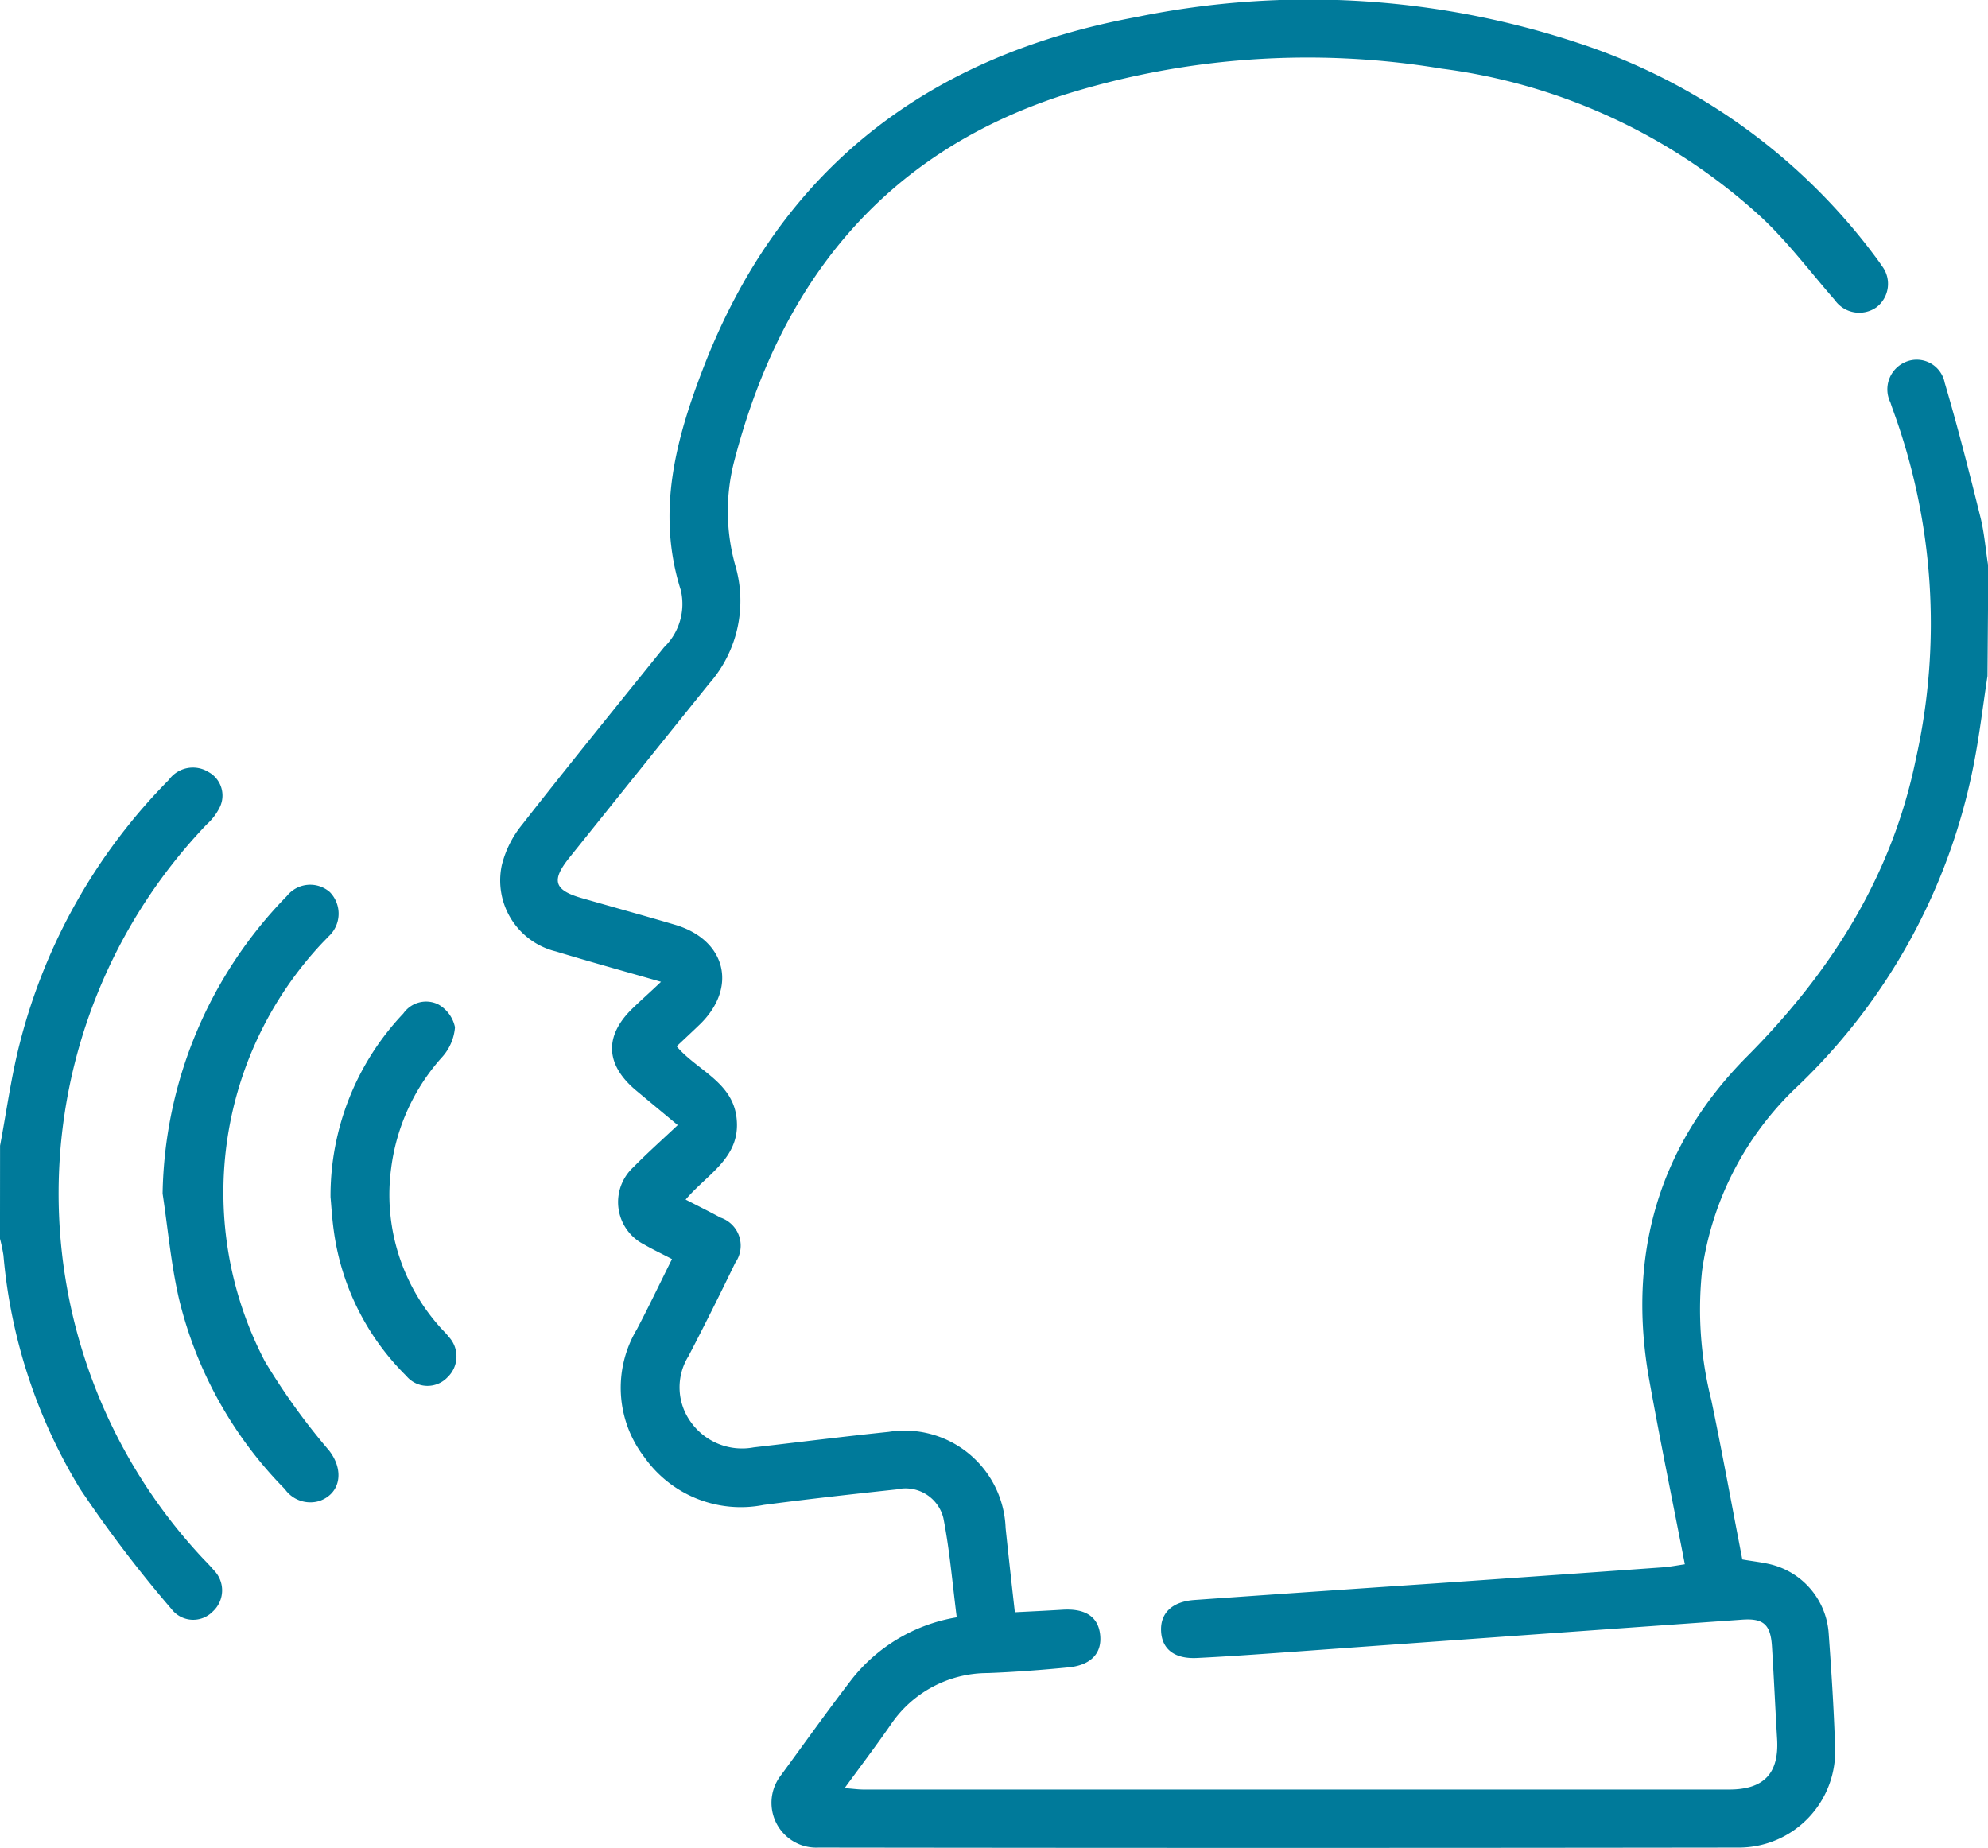 <svg xmlns="http://www.w3.org/2000/svg" id="speaking" width="107.574" height="100" viewBox="0 0 107.574 100"><path id="Pfad_61" data-name="Pfad 61" d="M945.829 398.706c-.249 1.619-.437 3.251-.759 4.856a32.726 32.726.0 01-9.472 17.3 16.912 16.912.0 00-5.215 10.04 20.04 20.04.0 00.5 6.974c.6 2.871 1.12 5.758 1.68 8.634.56.1 1.092.151 1.591.28a4.137 4.137.0 013.081 3.714c.146 2.025.28 4.05.344 6.08a5.217 5.217.0 01-5.234 5.517q-24.886.034-49.775.0a2.425 2.425.0 01-2.016-3.929c1.263-1.722 2.5-3.459 3.8-5.153a9.13 9.13.0 015.7-3.378c-.232-1.806-.378-3.613-.725-5.38a2.111 2.111.0 00-2.521-1.543c-2.4.258-4.8.524-7.195.84a6.388 6.388.0 01-6.461-2.582 6.155 6.155.0 01-.406-6.92c.647-1.232 1.246-2.49 1.9-3.8-.532-.28-1.036-.515-1.515-.793a2.571 2.571.0 01-.574-4.181c.753-.767 1.56-1.484 2.4-2.277l-2.24-1.862c-1.68-1.4-1.756-2.957-.2-4.458.448-.434.913-.84 1.535-1.434-2.031-.583-3.865-1.087-5.682-1.641a3.954 3.954.0 01-2.935-4.663 5.6 5.6.0 011.106-2.207c2.521-3.223 5.105-6.4 7.674-9.589a3.259 3.259.0 00.91-3.081c-1.35-4.251-.263-8.231 1.263-12.16 4.2-10.782 12.261-16.82 23.435-18.873a46.324 46.324.0 0123.931 1.437 32.717 32.717.0 0115.751 11.2c.21.28.428.56.613.84a1.592 1.592.0 01-.305 2.24 1.616 1.616.0 01-2.24-.389c-1.311-1.5-2.521-3.114-3.96-4.467a31.54 31.54.0 00-17.322-8.06 44.1 44.1.0 00-20.54 1.451c-9.673 3.165-15.216 10.107-17.728 19.75a10.83 10.83.0 00.053 5.7 6.781 6.781.0 01-1.42 6.38c-2.521 3.125-5.041 6.273-7.562 9.413-.991 1.235-.84 1.759.681 2.193 1.68.484 3.361.944 5.041 1.442 2.764.821 3.391 3.406 1.325 5.4-.4.386-.812.767-1.244 1.176 1.12 1.322 3.081 1.941 3.251 3.96.191 2.084-1.6 2.952-2.764 4.333.669.344 1.286.65 1.89.977a1.6 1.6.0 01.8 2.434c-.823 1.7-1.664 3.391-2.537 5.063a3.193 3.193.0 00.126 3.56 3.4 3.4.0 003.408 1.375c2.431-.28 4.862-.588 7.3-.84a5.47 5.47.0 016.327 5.2c.151 1.459.316 2.918.5 4.562.871-.045 1.725-.084 2.577-.137 1.221-.076 1.91.364 2.033 1.308.132 1.014-.457 1.68-1.68 1.809-1.462.143-2.929.255-4.4.311a6.321 6.321.0 00-5.251 2.8c-.778 1.12-1.594 2.2-2.49 3.425.451.034.742.076 1.033.076h46.834c1.882.0 2.7-.879 2.591-2.728-.1-1.68-.174-3.361-.28-5.041-.076-1.157-.459-1.5-1.585-1.425q-12.409.879-24.816 1.776c-1.571.112-3.139.224-4.713.3-1.2.059-1.876-.465-1.938-1.417-.064-1 .583-1.636 1.809-1.722q6.441-.454 12.883-.888 6.234-.431 12.463-.879c.375-.028.745-.1 1.185-.165-.653-3.361-1.328-6.649-1.921-9.945-1.215-6.735.468-12.689 5.293-17.54 4.534-4.559 7.828-9.746 9.127-16.081a33.616 33.616.0 00-1.238-18.9c-.048-.132-.092-.263-.137-.4a1.607 1.607.0 01.809-2.19 1.543 1.543.0 012.128 1.12c.709 2.406 1.33 4.842 1.935 7.282.218.877.28 1.787.426 2.68z" transform="translate(-838.283 -362.123)" fill="#007a9a"/><path id="Pfad_62" data-name="Pfad 62" d="M768.743 530.871c.35-1.848.6-3.722 1.067-5.542a31.181 31.181.0 018.066-14.255 1.607 1.607.0 012.156-.42 1.448 1.448.0 01.591 1.921 3.055 3.055.0 01-.695.907 28.885 28.885.0 00-.339 39.581c.235.258.49.5.714.77a1.55 1.55.0 01-.045 2.24 1.479 1.479.0 01-2.24-.132 68.323 68.323.0 01-4.94-6.495 29.1 29.1.0 01-4.151-12.642 8.492 8.492.0 00-.188-.9z" transform="translate(-768.74 -468.873)" fill="#007a9a"/><path id="Pfad_63" data-name="Pfad 63" d="M800.16 549.768a23.574 23.574.0 016.721-16.1 1.614 1.614.0 012.33-.213 1.67 1.67.0 01-.092 2.417c-.118.132-.244.252-.364.381a19.717 19.717.0 00-3.061 22.592 35.449 35.449.0 003.473 4.825c.84 1.075.627 2.341-.538 2.736a1.687 1.687.0 01-1.854-.647 22 22 0 01-5.733-10.315C800.614 553.582 800.446 551.661 800.16 549.768z" transform="translate(-791.361 -485.179)" fill="#007a9a"/><path id="Pfad_64" data-name="Pfad 64" d="M832.6 566.158a14.339 14.339.0 013.94-9.931 1.5 1.5.0 011.874-.5 1.845 1.845.0 01.921 1.243 2.73 2.73.0 01-.714 1.636 11.068 11.068.0 00-2.742 6.01 10.733 10.733.0 002.554 8.477c.176.216.389.4.56.625a1.555 1.555.0 01-.053 2.184 1.49 1.49.0 01-2.24-.064 13.594 13.594.0 01-3.921-7.842C832.681 567.306 832.642 566.6 832.6 566.158z" transform="translate(-814.715 -501.384)" fill="#007a9a"/></svg>